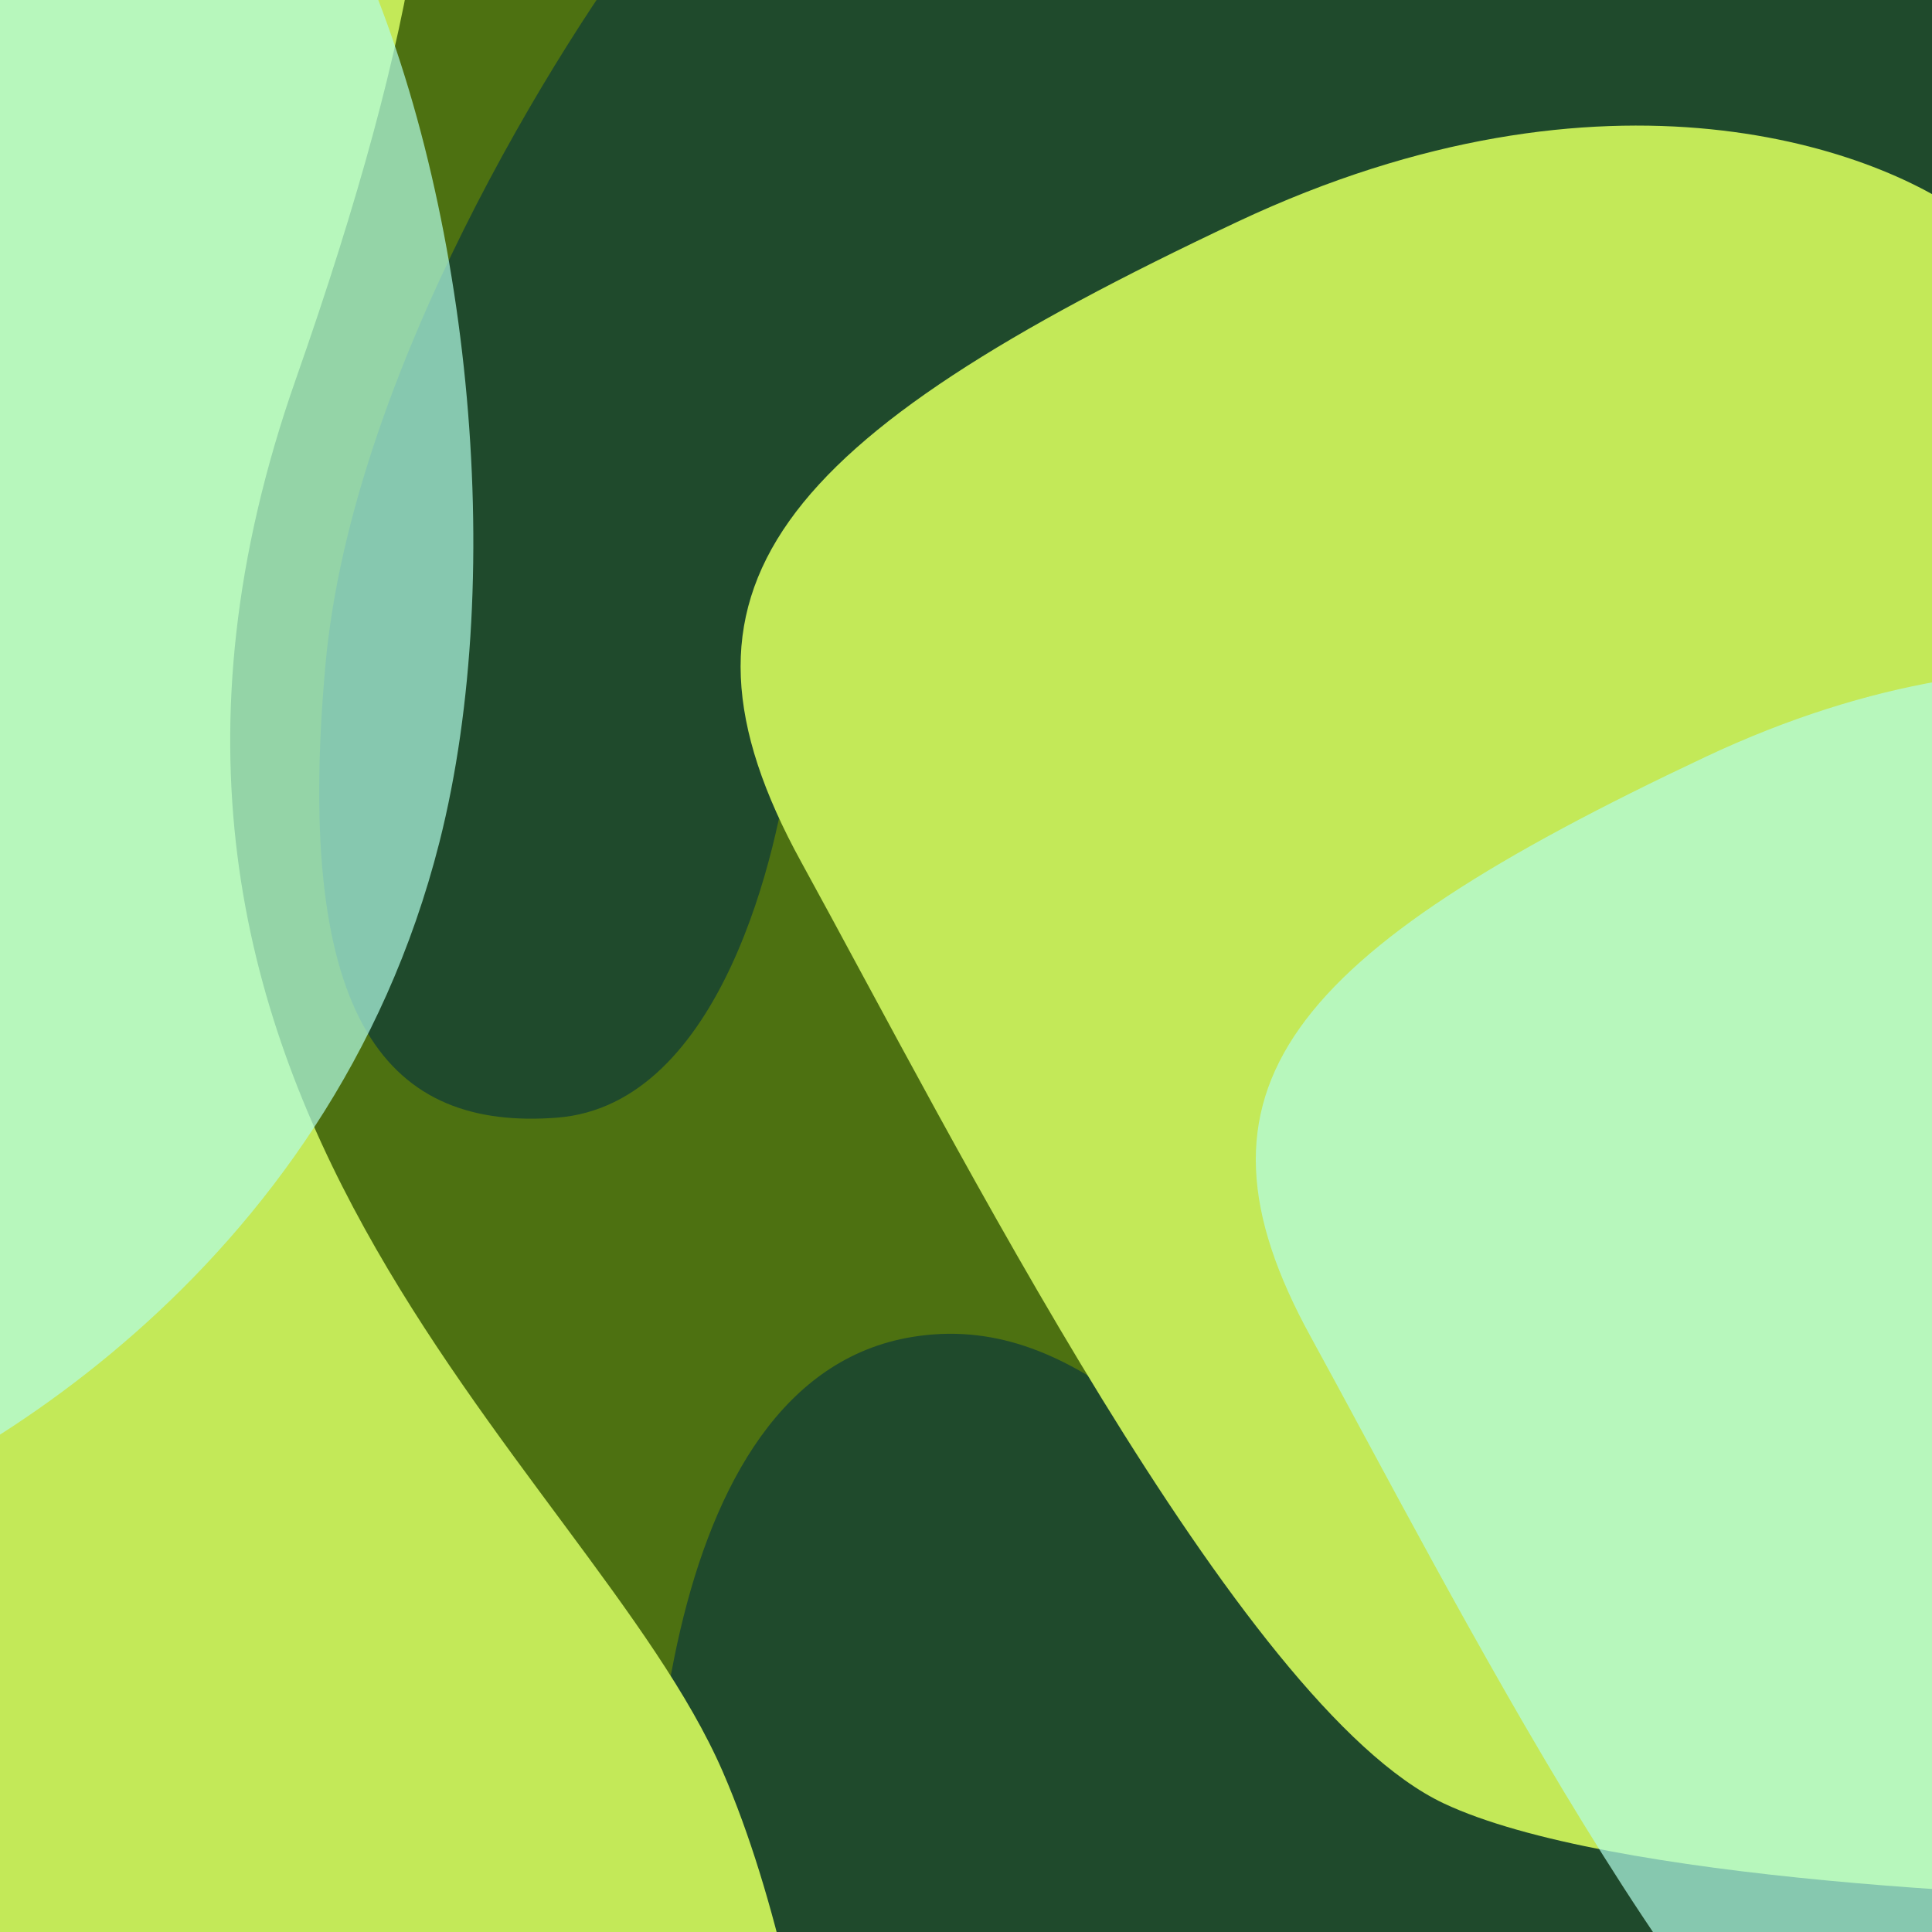 <?xml version="1.0" encoding="utf-8"?>
<svg xmlns="http://www.w3.org/2000/svg" fill="none" height="600" viewBox="0 0 600 600" width="600">
<g clip-path="url(#clip0_7810_93244)">
<rect fill="#1F4A2C" height="600" width="600"/>
<g filter="url(#filter0_f_7810_93244)">
<path d="M451.234 65.556C561.183 23.779 625.256 99.236 643.548 142.187C696.159 275.959 763.599 548.271 612.467 567.343C423.552 591.184 382.758 398.756 283.201 415.218C203.556 428.387 197.243 570.56 204.042 640H-22.753C-45.578 495.443 -77.533 178.175 -22.753 65.556C32.028 -47.062 151.269 -42.672 204.042 -26.4C173.123 13.713 109.245 116.416 101.086 206.329C90.887 318.72 121.483 351.075 172.961 347.102C224.439 343.129 241.922 262.525 245.322 234.143C248.721 205.762 313.797 117.779 451.234 65.556Z" fill="#4D7111"/>
</g>
<g filter="url(#filter1_f_7810_93244)">
<path d="M384.252 68.897C499.284 14.751 584.759 46.336 613.118 68.897L694 590C633.289 590 499.164 584.01 448.358 560.052C384.851 530.103 295.582 352.808 248.85 267.755C202.118 182.701 240.462 136.581 384.252 68.897Z" fill="#C3E958"/>
</g>
<g filter="url(#filter2_f_7810_93244)">
<path d="M529.625 235.076C633.749 186.039 711.119 214.644 736.788 235.076L810 707C755.046 707 633.64 701.576 587.652 679.878C530.167 652.756 449.363 492.193 407.062 415.166C364.762 338.139 399.47 296.372 529.625 235.076Z" fill="#B3FEE7" fill-opacity="0.7"/>
</g>
<g filter="url(#filter3_f_7810_93244)">
<path d="M224.493 550.289C257.819 627.107 266.717 758.48 267 814.564L91.873 863C35.764 812.864 -76.453 700.526 -76.453 652.26C-76.453 591.927 -141.913 8.992 -4.192 -81.082C133.529 -171.156 170.085 -104.875 91.873 117.762C13.661 340.398 182.837 454.266 224.493 550.289Z" fill="#C3E958"/>
</g>
<g filter="url(#filter4_f_7810_93244)">
<path d="M136.473 261.539C102.406 395.999 -13.986 461.872 -67.924 478C-86.092 353.782 -111.528 71.732 -67.924 -62.729C88.78 -212.978 179.055 93.463 136.473 261.539Z" fill="#B3FEE7" fill-opacity="0.7"/>
</g>
</g>
<defs>
<filter color-interpolation-filters="sRGB" filterUnits="userSpaceOnUse" height="1075" id="filter0_f_7810_93244" width="1158" x="-253" y="-235">
<feFlood flood-opacity="0" result="BackgroundImageFix"/>
<feBlend in="SourceGraphic" in2="BackgroundImageFix" mode="normal" result="shape"/>
<feGaussianBlur result="effect1_foregroundBlur_7810_93244" stdDeviation="100"/>
</filter>
<filter color-interpolation-filters="sRGB" filterUnits="userSpaceOnUse" height="951" id="filter1_f_7810_93244" width="864" x="30" y="-161">
<feFlood flood-opacity="0" result="BackgroundImageFix"/>
<feBlend in="SourceGraphic" in2="BackgroundImageFix" mode="normal" result="shape"/>
<feGaussianBlur result="effect1_foregroundBlur_7810_93244" stdDeviation="100"/>
</filter>
<filter color-interpolation-filters="sRGB" filterUnits="userSpaceOnUse" height="799" id="filter2_f_7810_93244" width="720" x="240" y="58">
<feFlood flood-opacity="0" result="BackgroundImageFix"/>
<feBlend in="SourceGraphic" in2="BackgroundImageFix" mode="normal" result="shape"/>
<feGaussianBlur result="effect1_foregroundBlur_7810_93244" stdDeviation="75"/>
</filter>
<filter color-interpolation-filters="sRGB" filterUnits="userSpaceOnUse" height="1383" id="filter3_f_7810_93244" width="759" x="-292" y="-320">
<feFlood flood-opacity="0" result="BackgroundImageFix"/>
<feBlend in="SourceGraphic" in2="BackgroundImageFix" mode="normal" result="shape"/>
<feGaussianBlur result="effect1_foregroundBlur_7810_93244" stdDeviation="100"/>
</filter>
<filter color-interpolation-filters="sRGB" filterUnits="userSpaceOnUse" height="881" id="filter4_f_7810_93244" width="539" x="-242" y="-253">
<feFlood flood-opacity="0" result="BackgroundImageFix"/>
<feBlend in="SourceGraphic" in2="BackgroundImageFix" mode="normal" result="shape"/>
<feGaussianBlur result="effect1_foregroundBlur_7810_93244" stdDeviation="75"/>
</filter>
<clipPath id="clip0_7810_93244">
<rect fill="white" height="600" width="600"/>
</clipPath>
</defs>
</svg>